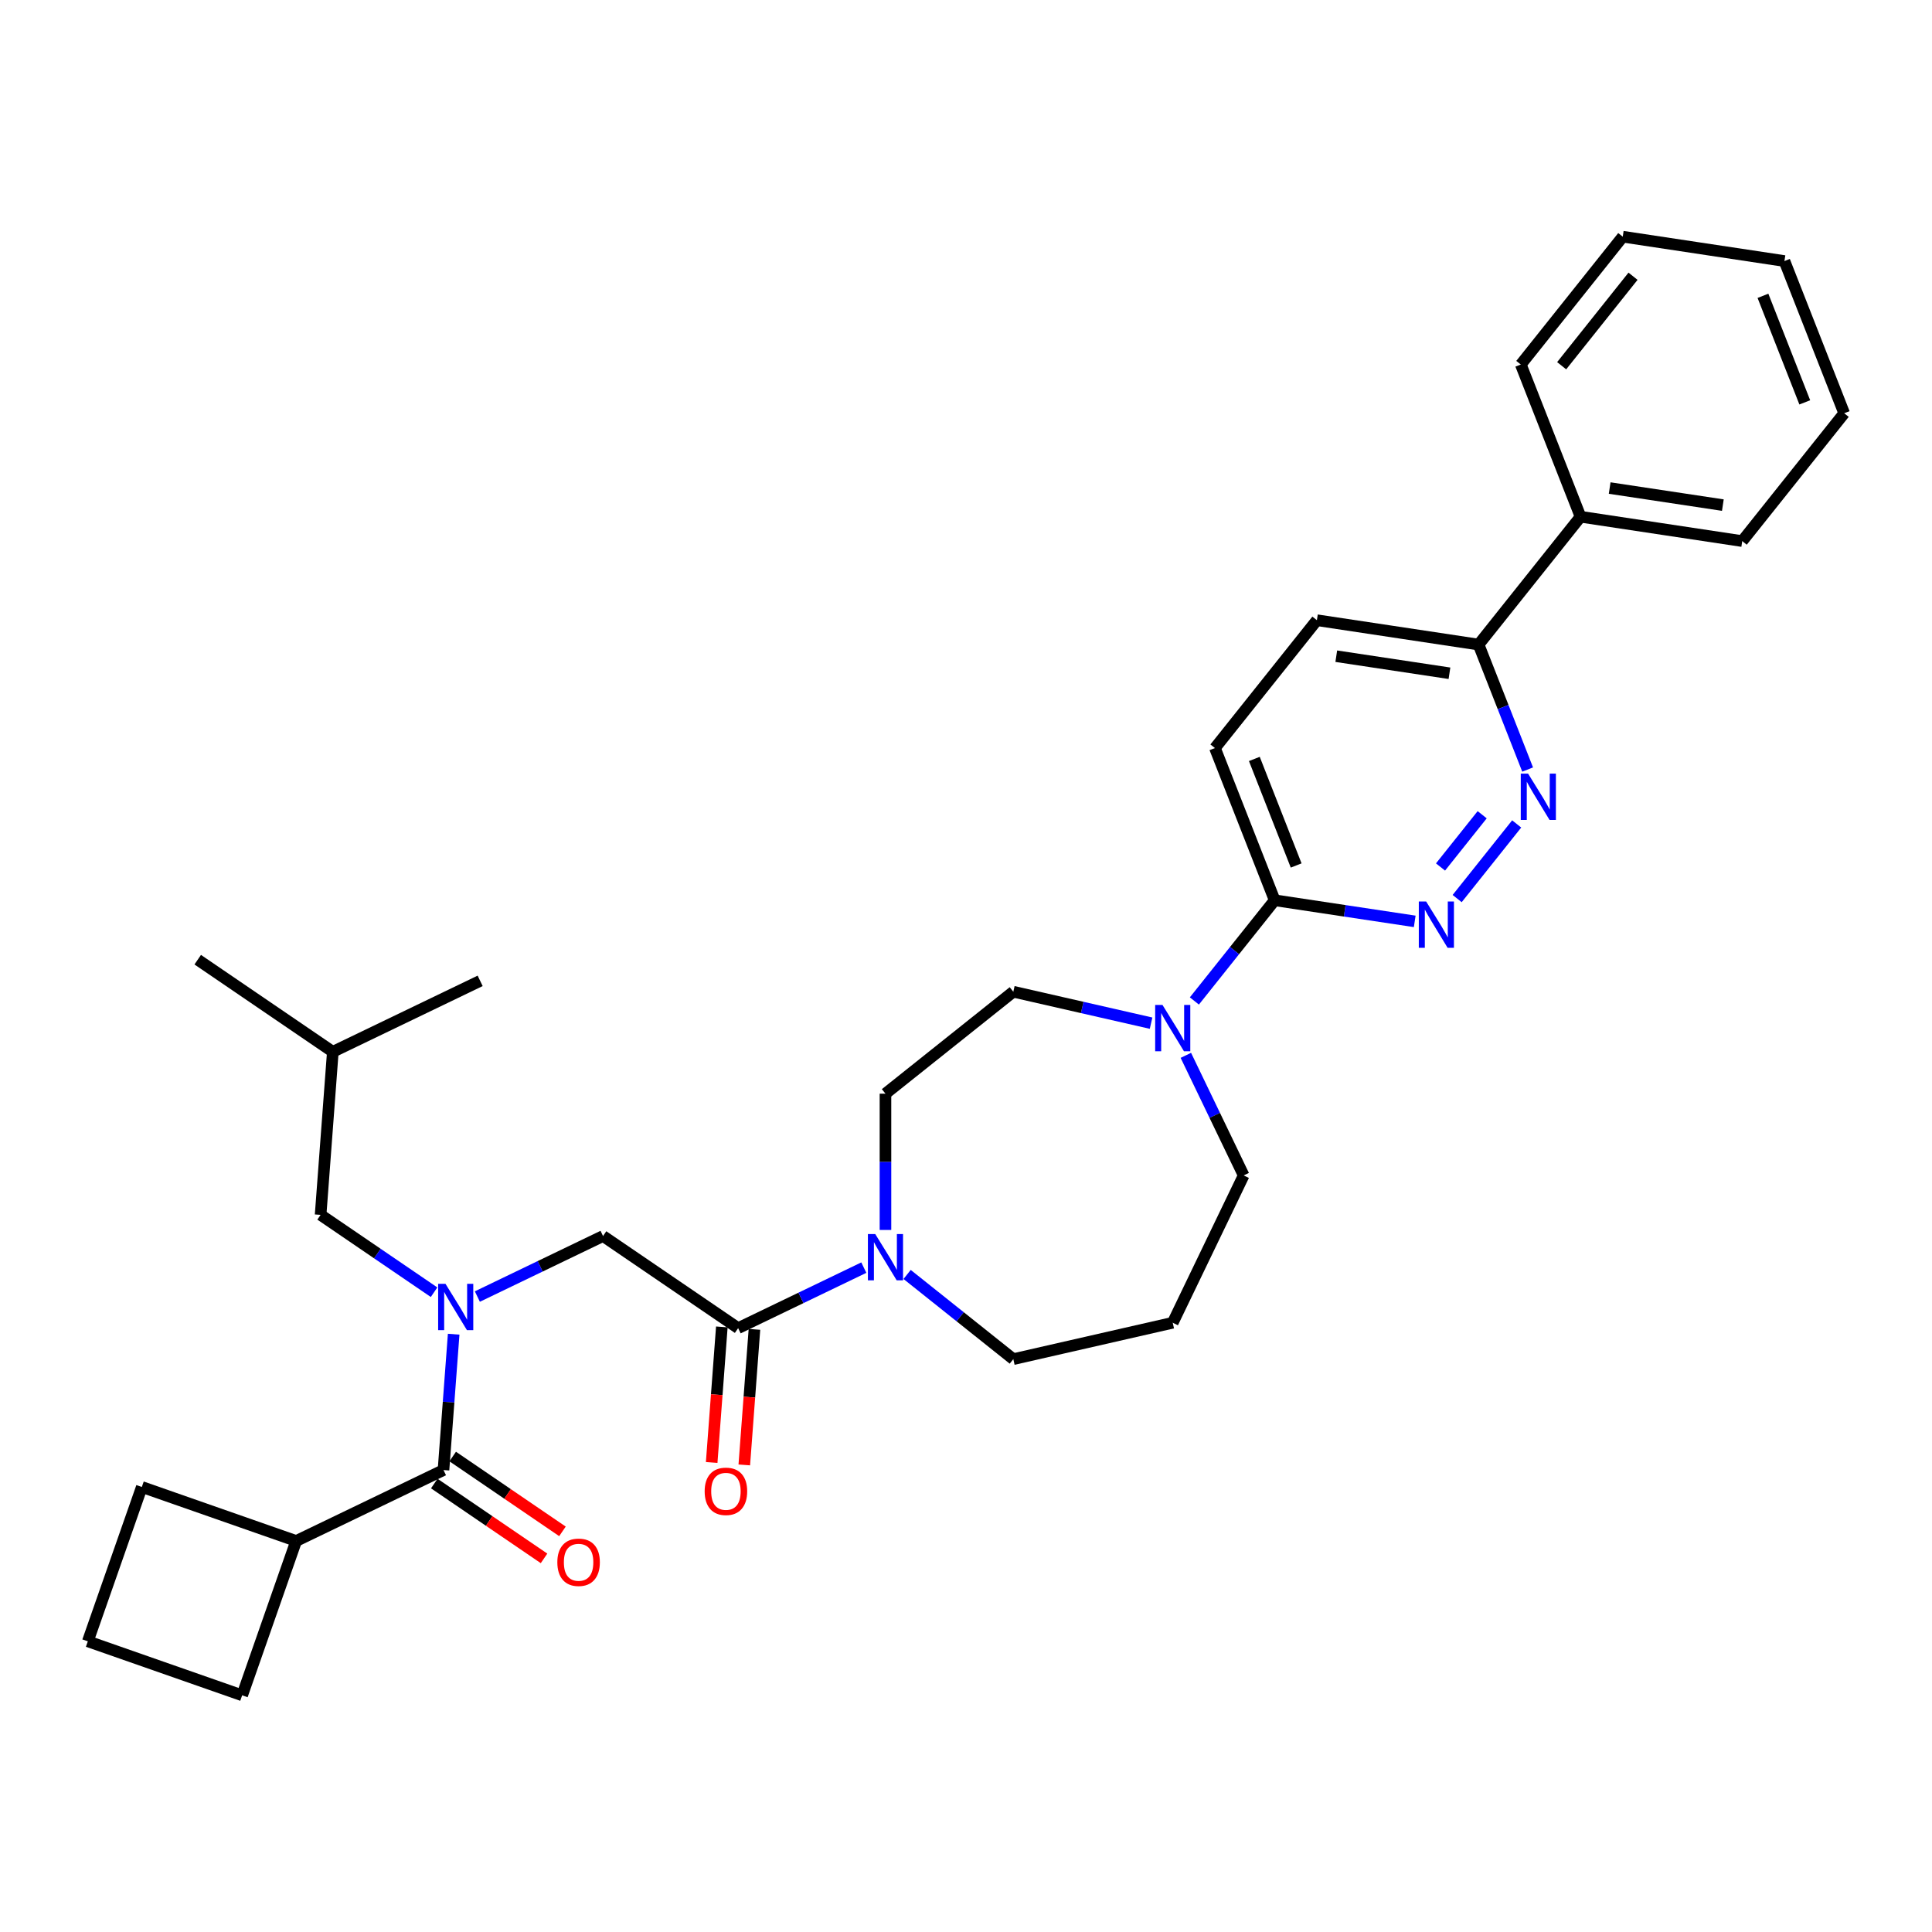 <?xml version='1.0' encoding='iso-8859-1'?>
<svg version='1.1' baseProfile='full'
              xmlns='http://www.w3.org/2000/svg'
                      xmlns:rdkit='http://www.rdkit.org/xml'
                      xmlns:xlink='http://www.w3.org/1999/xlink'
                  xml:space='preserve'
width='1000px' height='1000px' viewBox='0 0 1000 1000'>
<!-- END OF HEADER -->
<rect style='opacity:1.0;fill:#FFFFFF;stroke:none' width='1000' height='1000' x='0' y='0'> </rect>
<path class='bond-0' d='M 224.67,668.848 L 195.308,648.829' style='fill:none;fill-rule:evenodd;stroke:#0000FF;stroke-width:6px;stroke-linecap:butt;stroke-linejoin:miter;stroke-opacity:1' />
<path class='bond-0' d='M 195.308,648.829 L 165.945,628.81' style='fill:none;fill-rule:evenodd;stroke:#000000;stroke-width:6px;stroke-linecap:butt;stroke-linejoin:miter;stroke-opacity:1' />
<path class='bond-1' d='M 247.082,671.092 L 279.606,655.428' style='fill:none;fill-rule:evenodd;stroke:#0000FF;stroke-width:6px;stroke-linecap:butt;stroke-linejoin:miter;stroke-opacity:1' />
<path class='bond-1' d='M 279.606,655.428 L 312.131,639.765' style='fill:none;fill-rule:evenodd;stroke:#000000;stroke-width:6px;stroke-linecap:butt;stroke-linejoin:miter;stroke-opacity:1' />
<path class='bond-2' d='M 234.819,690.588 L 232.185,725.738' style='fill:none;fill-rule:evenodd;stroke:#0000FF;stroke-width:6px;stroke-linecap:butt;stroke-linejoin:miter;stroke-opacity:1' />
<path class='bond-2' d='M 232.185,725.738 L 229.551,760.888' style='fill:none;fill-rule:evenodd;stroke:#000000;stroke-width:6px;stroke-linecap:butt;stroke-linejoin:miter;stroke-opacity:1' />
<path class='bond-3' d='M 153.296,797.611 L 73.408,769.657' style='fill:none;fill-rule:evenodd;stroke:#000000;stroke-width:6px;stroke-linecap:butt;stroke-linejoin:miter;stroke-opacity:1' />
<path class='bond-4' d='M 153.296,797.611 L 125.342,877.498' style='fill:none;fill-rule:evenodd;stroke:#000000;stroke-width:6px;stroke-linecap:butt;stroke-linejoin:miter;stroke-opacity:1' />
<path class='bond-5' d='M 153.296,797.611 L 229.551,760.888' style='fill:none;fill-rule:evenodd;stroke:#000000;stroke-width:6px;stroke-linecap:butt;stroke-linejoin:miter;stroke-opacity:1' />
<path class='bond-6' d='M 373.621,686.811 L 370.992,721.893' style='fill:none;fill-rule:evenodd;stroke:#000000;stroke-width:6px;stroke-linecap:butt;stroke-linejoin:miter;stroke-opacity:1' />
<path class='bond-6' d='M 370.992,721.893 L 368.363,756.975' style='fill:none;fill-rule:evenodd;stroke:#FF0000;stroke-width:6px;stroke-linecap:butt;stroke-linejoin:miter;stroke-opacity:1' />
<path class='bond-6' d='M 390.501,688.076 L 387.872,723.158' style='fill:none;fill-rule:evenodd;stroke:#000000;stroke-width:6px;stroke-linecap:butt;stroke-linejoin:miter;stroke-opacity:1' />
<path class='bond-6' d='M 387.872,723.158 L 385.243,758.24' style='fill:none;fill-rule:evenodd;stroke:#FF0000;stroke-width:6px;stroke-linecap:butt;stroke-linejoin:miter;stroke-opacity:1' />
<path class='bond-7' d='M 382.061,687.443 L 312.131,639.765' style='fill:none;fill-rule:evenodd;stroke:#000000;stroke-width:6px;stroke-linecap:butt;stroke-linejoin:miter;stroke-opacity:1' />
<path class='bond-8' d='M 382.061,687.443 L 414.586,671.78' style='fill:none;fill-rule:evenodd;stroke:#000000;stroke-width:6px;stroke-linecap:butt;stroke-linejoin:miter;stroke-opacity:1' />
<path class='bond-8' d='M 414.586,671.78 L 447.11,656.117' style='fill:none;fill-rule:evenodd;stroke:#0000FF;stroke-width:6px;stroke-linecap:butt;stroke-linejoin:miter;stroke-opacity:1' />
<path class='bond-9' d='M 224.783,767.881 L 253.189,787.248' style='fill:none;fill-rule:evenodd;stroke:#000000;stroke-width:6px;stroke-linecap:butt;stroke-linejoin:miter;stroke-opacity:1' />
<path class='bond-9' d='M 253.189,787.248 L 281.595,806.615' style='fill:none;fill-rule:evenodd;stroke:#FF0000;stroke-width:6px;stroke-linecap:butt;stroke-linejoin:miter;stroke-opacity:1' />
<path class='bond-9' d='M 234.319,753.895 L 262.724,773.262' style='fill:none;fill-rule:evenodd;stroke:#000000;stroke-width:6px;stroke-linecap:butt;stroke-linejoin:miter;stroke-opacity:1' />
<path class='bond-9' d='M 262.724,773.262 L 291.13,792.629' style='fill:none;fill-rule:evenodd;stroke:#FF0000;stroke-width:6px;stroke-linecap:butt;stroke-linejoin:miter;stroke-opacity:1' />
<path class='bond-10' d='M 45.455,849.544 L 125.342,877.498' style='fill:none;fill-rule:evenodd;stroke:#000000;stroke-width:6px;stroke-linecap:butt;stroke-linejoin:miter;stroke-opacity:1' />
<path class='bond-11' d='M 45.455,849.544 L 73.408,769.657' style='fill:none;fill-rule:evenodd;stroke:#000000;stroke-width:6px;stroke-linecap:butt;stroke-linejoin:miter;stroke-opacity:1' />
<path class='bond-12' d='M 165.945,628.81 L 172.27,544.41' style='fill:none;fill-rule:evenodd;stroke:#000000;stroke-width:6px;stroke-linecap:butt;stroke-linejoin:miter;stroke-opacity:1' />
<path class='bond-13' d='M 172.27,544.41 L 102.34,496.733' style='fill:none;fill-rule:evenodd;stroke:#000000;stroke-width:6px;stroke-linecap:butt;stroke-linejoin:miter;stroke-opacity:1' />
<path class='bond-14' d='M 172.27,544.41 L 248.526,507.688' style='fill:none;fill-rule:evenodd;stroke:#000000;stroke-width:6px;stroke-linecap:butt;stroke-linejoin:miter;stroke-opacity:1' />
<path class='bond-15' d='M 458.316,636.62 L 458.316,601.352' style='fill:none;fill-rule:evenodd;stroke:#0000FF;stroke-width:6px;stroke-linecap:butt;stroke-linejoin:miter;stroke-opacity:1' />
<path class='bond-15' d='M 458.316,601.352 L 458.316,566.084' style='fill:none;fill-rule:evenodd;stroke:#000000;stroke-width:6px;stroke-linecap:butt;stroke-linejoin:miter;stroke-opacity:1' />
<path class='bond-16' d='M 469.522,659.657 L 497.005,681.574' style='fill:none;fill-rule:evenodd;stroke:#0000FF;stroke-width:6px;stroke-linecap:butt;stroke-linejoin:miter;stroke-opacity:1' />
<path class='bond-16' d='M 497.005,681.574 L 524.488,703.491' style='fill:none;fill-rule:evenodd;stroke:#000000;stroke-width:6px;stroke-linecap:butt;stroke-linejoin:miter;stroke-opacity:1' />
<path class='bond-17' d='M 681.622,321.017 L 765.314,333.632' style='fill:none;fill-rule:evenodd;stroke:#000000;stroke-width:6px;stroke-linecap:butt;stroke-linejoin:miter;stroke-opacity:1' />
<path class='bond-17' d='M 691.653,339.648 L 750.237,348.478' style='fill:none;fill-rule:evenodd;stroke:#000000;stroke-width:6px;stroke-linecap:butt;stroke-linejoin:miter;stroke-opacity:1' />
<path class='bond-18' d='M 681.622,321.017 L 628.852,387.189' style='fill:none;fill-rule:evenodd;stroke:#000000;stroke-width:6px;stroke-linecap:butt;stroke-linejoin:miter;stroke-opacity:1' />
<path class='bond-19' d='M 765.314,333.632 L 778.007,365.975' style='fill:none;fill-rule:evenodd;stroke:#000000;stroke-width:6px;stroke-linecap:butt;stroke-linejoin:miter;stroke-opacity:1' />
<path class='bond-19' d='M 778.007,365.975 L 790.701,398.317' style='fill:none;fill-rule:evenodd;stroke:#0000FF;stroke-width:6px;stroke-linecap:butt;stroke-linejoin:miter;stroke-opacity:1' />
<path class='bond-20' d='M 765.314,333.632 L 818.084,267.46' style='fill:none;fill-rule:evenodd;stroke:#000000;stroke-width:6px;stroke-linecap:butt;stroke-linejoin:miter;stroke-opacity:1' />
<path class='bond-21' d='M 785.029,426.47 L 754.221,465.101' style='fill:none;fill-rule:evenodd;stroke:#0000FF;stroke-width:6px;stroke-linecap:butt;stroke-linejoin:miter;stroke-opacity:1' />
<path class='bond-21' d='M 767.173,421.71 L 745.608,448.753' style='fill:none;fill-rule:evenodd;stroke:#0000FF;stroke-width:6px;stroke-linecap:butt;stroke-linejoin:miter;stroke-opacity:1' />
<path class='bond-22' d='M 732.259,476.901 L 696.016,471.438' style='fill:none;fill-rule:evenodd;stroke:#0000FF;stroke-width:6px;stroke-linecap:butt;stroke-linejoin:miter;stroke-opacity:1' />
<path class='bond-22' d='M 696.016,471.438 L 659.773,465.975' style='fill:none;fill-rule:evenodd;stroke:#000000;stroke-width:6px;stroke-linecap:butt;stroke-linejoin:miter;stroke-opacity:1' />
<path class='bond-23' d='M 659.773,465.975 L 628.852,387.189' style='fill:none;fill-rule:evenodd;stroke:#000000;stroke-width:6px;stroke-linecap:butt;stroke-linejoin:miter;stroke-opacity:1' />
<path class='bond-23' d='M 670.892,447.973 L 649.247,392.823' style='fill:none;fill-rule:evenodd;stroke:#000000;stroke-width:6px;stroke-linecap:butt;stroke-linejoin:miter;stroke-opacity:1' />
<path class='bond-24' d='M 659.773,465.975 L 638.991,492.035' style='fill:none;fill-rule:evenodd;stroke:#000000;stroke-width:6px;stroke-linecap:butt;stroke-linejoin:miter;stroke-opacity:1' />
<path class='bond-24' d='M 638.991,492.035 L 618.209,518.095' style='fill:none;fill-rule:evenodd;stroke:#0000FF;stroke-width:6px;stroke-linecap:butt;stroke-linejoin:miter;stroke-opacity:1' />
<path class='bond-25' d='M 595.797,529.589 L 560.143,521.451' style='fill:none;fill-rule:evenodd;stroke:#0000FF;stroke-width:6px;stroke-linecap:butt;stroke-linejoin:miter;stroke-opacity:1' />
<path class='bond-25' d='M 560.143,521.451 L 524.488,513.313' style='fill:none;fill-rule:evenodd;stroke:#000000;stroke-width:6px;stroke-linecap:butt;stroke-linejoin:miter;stroke-opacity:1' />
<path class='bond-26' d='M 613.793,546.247 L 628.759,577.325' style='fill:none;fill-rule:evenodd;stroke:#0000FF;stroke-width:6px;stroke-linecap:butt;stroke-linejoin:miter;stroke-opacity:1' />
<path class='bond-26' d='M 628.759,577.325 L 643.725,608.402' style='fill:none;fill-rule:evenodd;stroke:#000000;stroke-width:6px;stroke-linecap:butt;stroke-linejoin:miter;stroke-opacity:1' />
<path class='bond-27' d='M 643.725,608.402 L 607.003,684.657' style='fill:none;fill-rule:evenodd;stroke:#000000;stroke-width:6px;stroke-linecap:butt;stroke-linejoin:miter;stroke-opacity:1' />
<path class='bond-28' d='M 524.488,513.313 L 458.316,566.084' style='fill:none;fill-rule:evenodd;stroke:#000000;stroke-width:6px;stroke-linecap:butt;stroke-linejoin:miter;stroke-opacity:1' />
<path class='bond-29' d='M 818.084,267.46 L 901.775,280.074' style='fill:none;fill-rule:evenodd;stroke:#000000;stroke-width:6px;stroke-linecap:butt;stroke-linejoin:miter;stroke-opacity:1' />
<path class='bond-29' d='M 833.16,252.614 L 891.744,261.444' style='fill:none;fill-rule:evenodd;stroke:#000000;stroke-width:6px;stroke-linecap:butt;stroke-linejoin:miter;stroke-opacity:1' />
<path class='bond-30' d='M 818.084,267.46 L 787.162,188.674' style='fill:none;fill-rule:evenodd;stroke:#000000;stroke-width:6px;stroke-linecap:butt;stroke-linejoin:miter;stroke-opacity:1' />
<path class='bond-31' d='M 901.775,280.074 L 954.545,213.903' style='fill:none;fill-rule:evenodd;stroke:#000000;stroke-width:6px;stroke-linecap:butt;stroke-linejoin:miter;stroke-opacity:1' />
<path class='bond-32' d='M 787.162,188.674 L 839.933,122.502' style='fill:none;fill-rule:evenodd;stroke:#000000;stroke-width:6px;stroke-linecap:butt;stroke-linejoin:miter;stroke-opacity:1' />
<path class='bond-32' d='M 808.312,189.302 L 845.251,142.982' style='fill:none;fill-rule:evenodd;stroke:#000000;stroke-width:6px;stroke-linecap:butt;stroke-linejoin:miter;stroke-opacity:1' />
<path class='bond-33' d='M 954.545,213.903 L 923.624,135.116' style='fill:none;fill-rule:evenodd;stroke:#000000;stroke-width:6px;stroke-linecap:butt;stroke-linejoin:miter;stroke-opacity:1' />
<path class='bond-33' d='M 934.15,208.269 L 912.505,153.119' style='fill:none;fill-rule:evenodd;stroke:#000000;stroke-width:6px;stroke-linecap:butt;stroke-linejoin:miter;stroke-opacity:1' />
<path class='bond-34' d='M 839.933,122.502 L 923.624,135.116' style='fill:none;fill-rule:evenodd;stroke:#000000;stroke-width:6px;stroke-linecap:butt;stroke-linejoin:miter;stroke-opacity:1' />
<path class='bond-35' d='M 607.003,684.657 L 524.488,703.491' style='fill:none;fill-rule:evenodd;stroke:#000000;stroke-width:6px;stroke-linecap:butt;stroke-linejoin:miter;stroke-opacity:1' />
<path  class='atom-0' d='M 230.577 664.503
L 238.432 677.199
Q 239.21 678.452, 240.463 680.72
Q 241.716 682.988, 241.783 683.124
L 241.783 664.503
L 244.966 664.503
L 244.966 688.473
L 241.682 688.473
L 233.252 674.592
Q 232.27 672.967, 231.221 671.105
Q 230.205 669.243, 229.9 668.668
L 229.9 688.473
L 226.786 688.473
L 226.786 664.503
L 230.577 664.503
' fill='#0000FF'/>
<path  class='atom-3' d='M 364.733 771.911
Q 364.733 766.156, 367.577 762.939
Q 370.421 759.723, 375.736 759.723
Q 381.051 759.723, 383.895 762.939
Q 386.739 766.156, 386.739 771.911
Q 386.739 777.734, 383.861 781.052
Q 380.984 784.336, 375.736 784.336
Q 370.455 784.336, 367.577 781.052
Q 364.733 777.768, 364.733 771.911
M 375.736 781.627
Q 379.393 781.627, 381.356 779.19
Q 383.354 776.718, 383.354 771.911
Q 383.354 767.205, 381.356 764.835
Q 379.393 762.432, 375.736 762.432
Q 372.08 762.432, 370.082 764.801
Q 368.119 767.171, 368.119 771.911
Q 368.119 776.752, 370.082 779.19
Q 372.08 781.627, 375.736 781.627
' fill='#FF0000'/>
<path  class='atom-6' d='M 288.478 808.634
Q 288.478 802.878, 291.322 799.662
Q 294.166 796.446, 299.481 796.446
Q 304.796 796.446, 307.64 799.662
Q 310.484 802.878, 310.484 808.634
Q 310.484 814.457, 307.606 817.774
Q 304.729 821.058, 299.481 821.058
Q 294.2 821.058, 291.322 817.774
Q 288.478 814.49, 288.478 808.634
M 299.481 818.35
Q 303.137 818.35, 305.101 815.912
Q 307.098 813.441, 307.098 808.634
Q 307.098 803.928, 305.101 801.558
Q 303.137 799.154, 299.481 799.154
Q 295.825 799.154, 293.827 801.524
Q 291.864 803.894, 291.864 808.634
Q 291.864 813.475, 293.827 815.912
Q 295.825 818.35, 299.481 818.35
' fill='#FF0000'/>
<path  class='atom-11' d='M 453.018 638.736
L 460.872 651.431
Q 461.651 652.684, 462.904 654.952
Q 464.156 657.221, 464.224 657.356
L 464.224 638.736
L 467.406 638.736
L 467.406 662.705
L 464.122 662.705
L 455.693 648.825
Q 454.711 647.2, 453.661 645.338
Q 452.646 643.476, 452.341 642.9
L 452.341 662.705
L 449.226 662.705
L 449.226 638.736
L 453.018 638.736
' fill='#0000FF'/>
<path  class='atom-14' d='M 790.937 400.433
L 798.791 413.129
Q 799.57 414.381, 800.822 416.65
Q 802.075 418.918, 802.142 419.053
L 802.142 400.433
L 805.325 400.433
L 805.325 424.402
L 802.041 424.402
L 793.611 410.522
Q 792.629 408.897, 791.58 407.035
Q 790.564 405.173, 790.259 404.597
L 790.259 424.402
L 787.145 424.402
L 787.145 400.433
L 790.937 400.433
' fill='#0000FF'/>
<path  class='atom-15' d='M 738.166 466.605
L 746.021 479.301
Q 746.799 480.553, 748.052 482.821
Q 749.305 485.09, 749.372 485.225
L 749.372 466.605
L 752.555 466.605
L 752.555 490.574
L 749.271 490.574
L 740.841 476.694
Q 739.859 475.069, 738.81 473.207
Q 737.794 471.345, 737.489 470.769
L 737.489 490.574
L 734.375 490.574
L 734.375 466.605
L 738.166 466.605
' fill='#0000FF'/>
<path  class='atom-18' d='M 601.705 520.162
L 609.559 532.858
Q 610.338 534.111, 611.59 536.379
Q 612.843 538.647, 612.911 538.782
L 612.911 520.162
L 616.093 520.162
L 616.093 544.132
L 612.809 544.132
L 604.379 530.251
Q 603.397 528.626, 602.348 526.764
Q 601.332 524.902, 601.028 524.326
L 601.028 544.132
L 597.913 544.132
L 597.913 520.162
L 601.705 520.162
' fill='#0000FF'/>
</svg>
